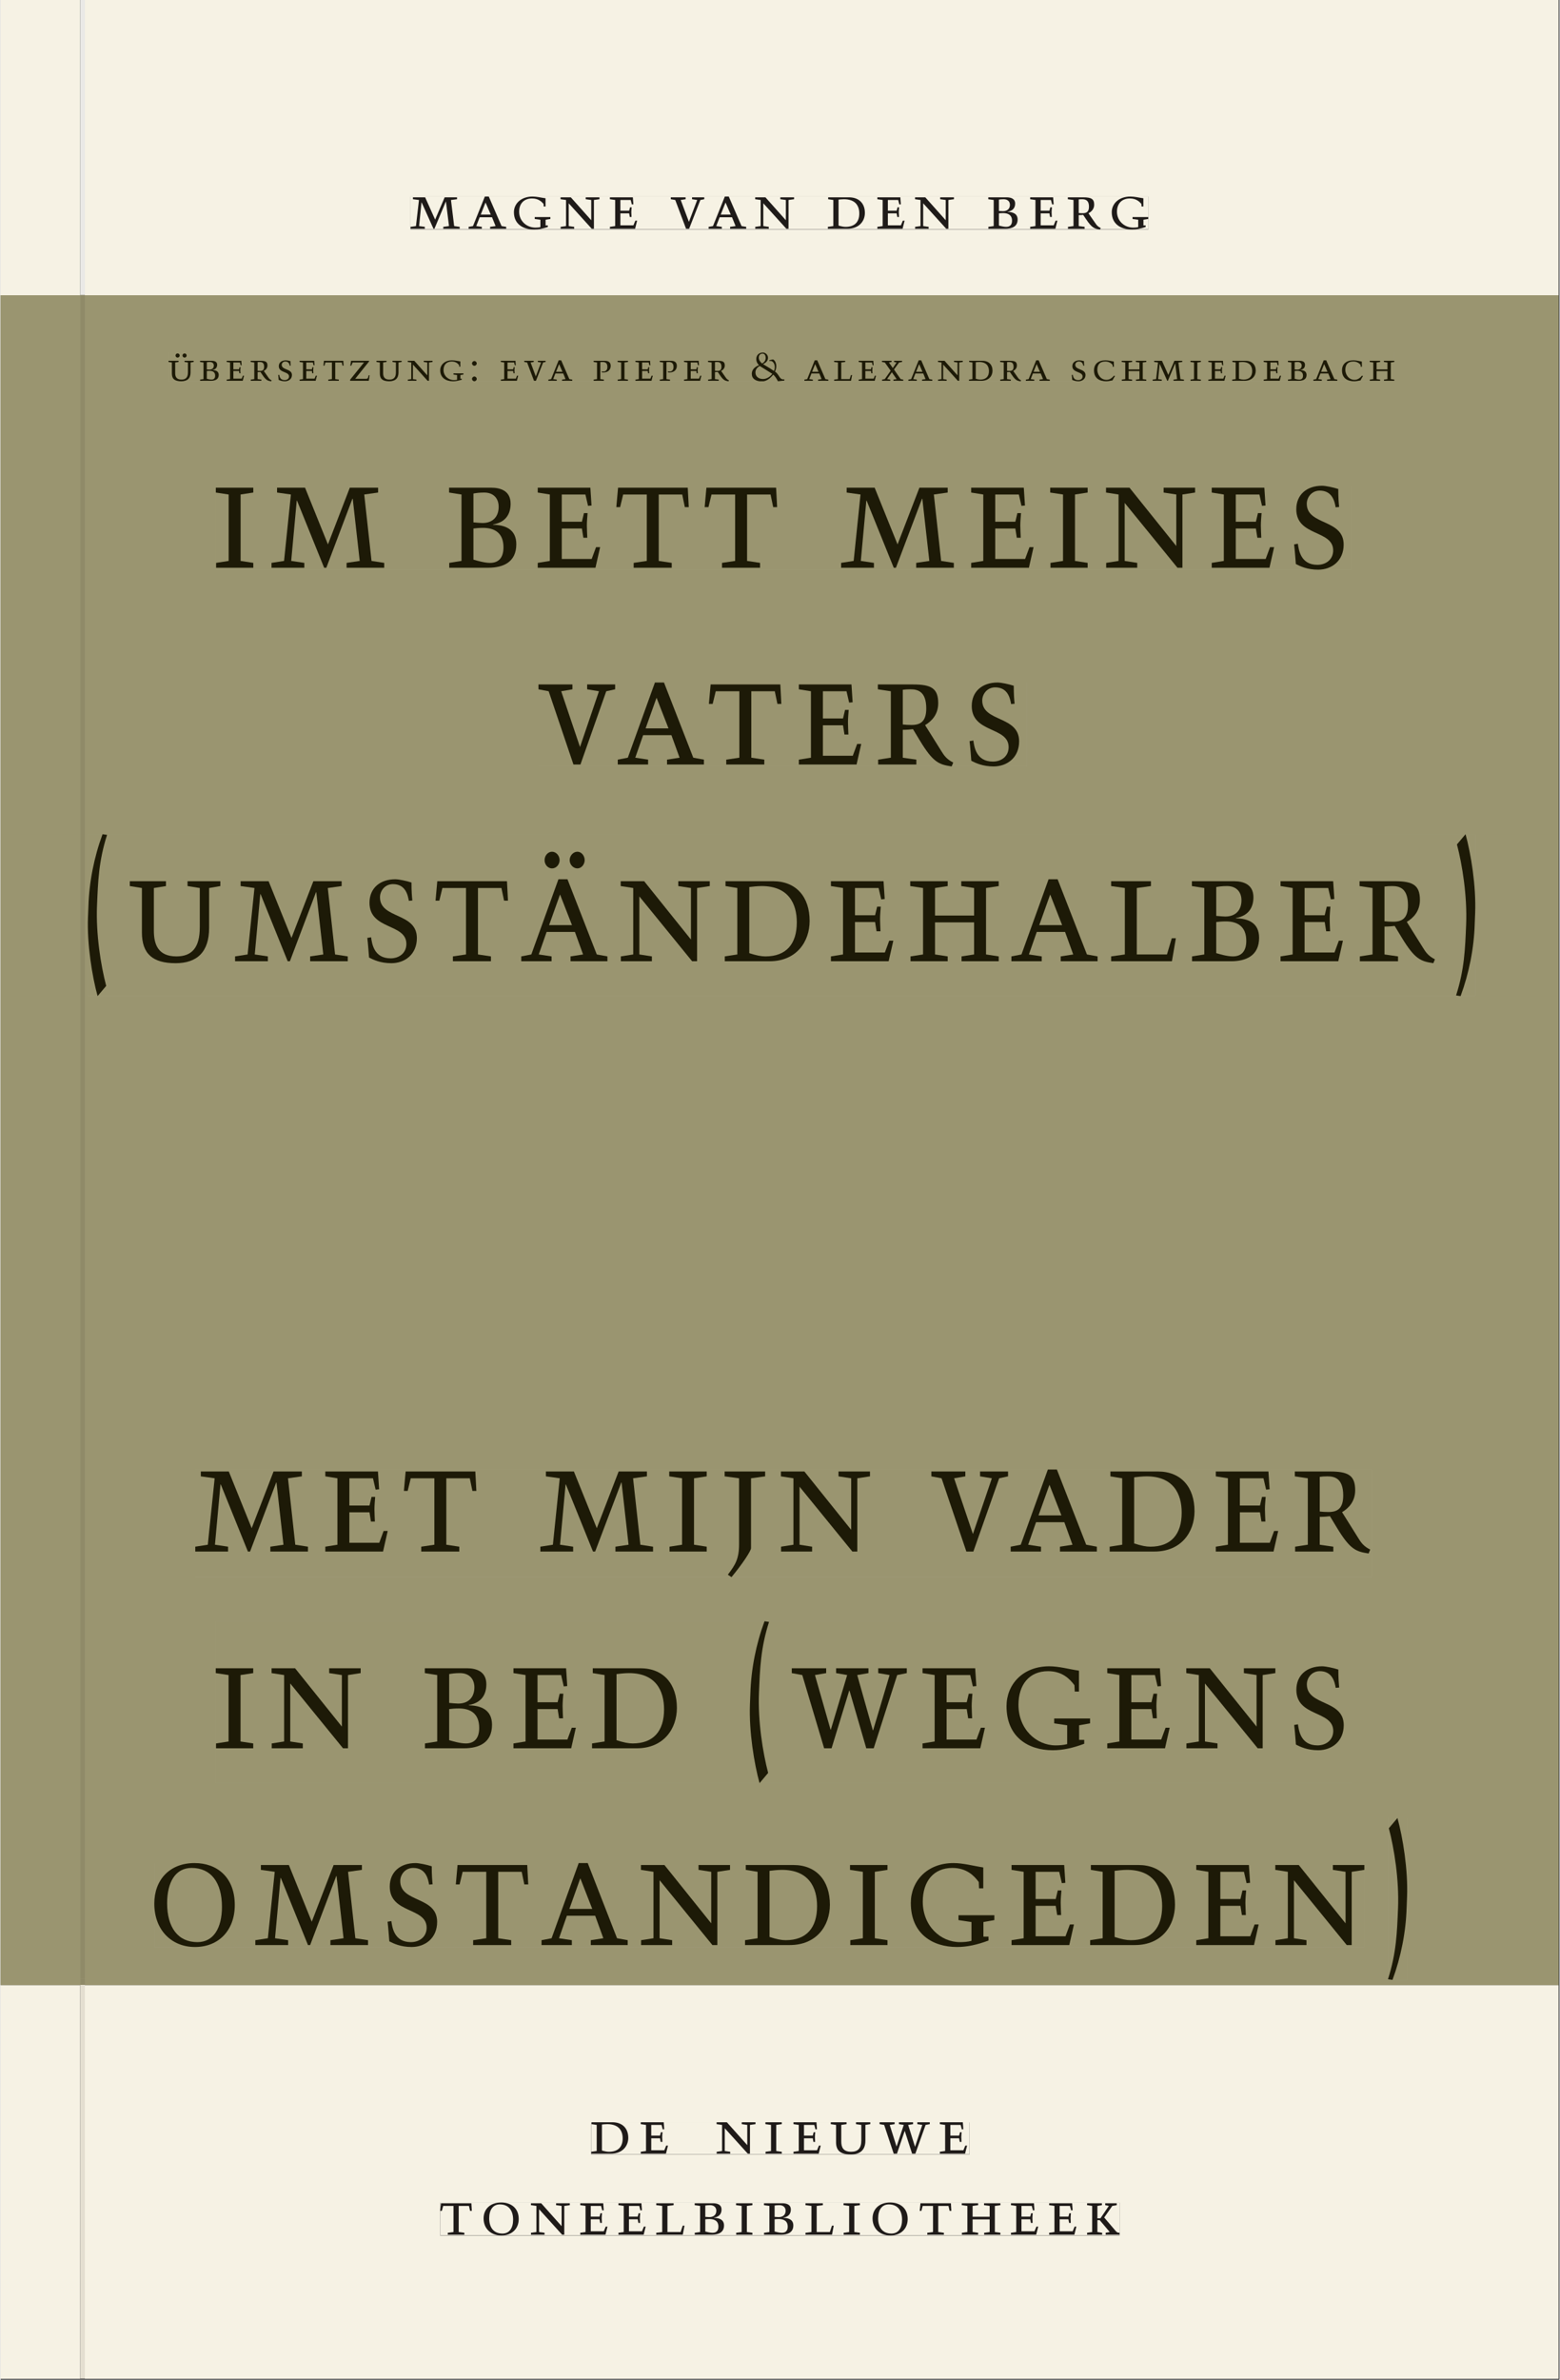 <svg xmlns="http://www.w3.org/2000/svg" xmlns:ns1="http://www.w3.org/1999/xlink" version="1.1" width="600" height="915" viewBox="0.0 -8.526512829121202e-14 748.5 1142.25">
<rect x="0.0" y="-8.526512829121202e-14" width="748.5" height="1142.25" fill="#333333" stroke="none"/>
<g enable-background="new">
<path transform="matrix(2.778,0,0,-2.778,0,1141.733)" d="M 0 68.032 L 269.292 68.032 L 269.292 360 L 0 360 Z " fill="#9f9c7c" />
<symbol id="font_0_11">
<path d="M .387 .144 L .23 .494 L .038 .494 L .038 .464 L .133 .452 L .086 .042 L 0 .03 L 0 0 L .225 0 L .225 .03 L .135 .042 L .173 .414 L .175 .414 L .361 0 L .376 0 L .555 .426 L .557 .426 L .605 .042 L .515 .03 L .515 0 L .773 0 L .773 .03 L .686 .042 L .636 .452 L .731 .464 L .731 .494 L .537 .494 L .387 .144 Z " />
</symbol>
<symbol id="font_0_6">
<path d="M .208 .03 L .12 .042 L .174 .181 L .368 .181 L .424 .042 L .338 .03 L .338 0 L .591 0 L .591 .03 L .518 .042 L .317 .506 L .255 .506 L .069 .042 L 0 .03 L 0 0 L .208 0 L .208 .03 M .266 .412 L .348 .223 L .191 .223 L .266 .412 Z " />
</symbol>
<symbol id="font_0_b">
<path d="M .497 .491 C .43 .5 .36 .518 .293 .518 C .109 .518 0 .404 0 .272 C 0 .082 .148 0 .317 0 C .386 0 .456 .014 .533 .04 L .533 .064 L .498 .064 L .498 .154 L .573 .166 L .573 .196 L .327 .196 L .327 .166 L .416 .154 L .416 .038 C .393 .032 .364 .03 .337 .03 C .204 .03 .082 .13 .082 .28 C .082 .406 .157 .488 .285 .488 C .383 .488 .435 .439 .466 .401 L .468 .362 L .497 .362 L .497 .491 Z " />
</symbol>
<symbol id="font_0_12">
<path d="M .611 .494 L .395 .494 L .395 .464 L .482 .452 L .482 .134 L .161 .494 L 0 .494 L 0 .464 L .086 .452 L .086 .042 L .001 .03 L .001 0 L .214 0 L .214 .03 L .128 .042 L .128 .4 L .49 0 L .524 0 L .524 .452 L .611 .464 L .611 .494 Z " />
</symbol>
<symbol id="font_0_a">
<path d="M 0 0 L .396 0 L .428 .127 L .4 .127 L .37 .054 L .165 .054 L .165 .242 L .303 .242 L .313 .185 L .34 .185 C .339 .212 .337 .237 .337 .261 C .337 .287 .34 .311 .342 .337 L .317 .337 L .303 .284 L .165 .284 L .165 .452 L .327 .452 L .345 .382 L .369 .384 L .361 .494 L 0 .494 L 0 .464 L .083 .452 L .083 .042 L 0 .03 L 0 0 Z " />
</symbol>
<symbol id="font_0_1">
<path d="M 0 0 Z " />
</symbol>
<symbol id="font_0_19">
<path d="M .465 .452 L .526 .464 L .526 .494 L .334 .494 L .334 .464 L .415 .452 L .285 .108 L .156 .452 L .233 .464 L .233 .494 L 0 .494 L 0 .464 L .07 .452 L .24 0 L .288 0 L .465 .452 Z " />
</symbol>
<symbol id="font_0_9">
<path d="M .168 .458 C .188 .46 .222 .464 .253 .464 C .436 .464 .494 .357 .494 .24 C .494 .106 .421 .03 .279 .03 C .249 .03 .216 .036 .168 .05 L .168 .458 M .005 .464 L .086 .452 L .086 .042 L 0 .03 L 0 0 L .307 0 C .491 0 .582 .12 .582 .249 C .582 .396 .491 .494 .331 .494 L .005 .494 L .005 .464 Z " />
</symbol>
<symbol id="font_0_7">
<path d="M .167 .458 C .186 .461 .207 .464 .241 .464 C .306 .464 .34 .427 .34 .376 C .34 .317 .302 .276 .229 .276 C .214 .276 .195 .278 .167 .28 L .167 .458 M .167 .242 C .184 .244 .206 .246 .233 .246 C .311 .246 .373 .216 .373 .126 C .373 .065 .343 .03 .281 .03 C .241 .03 .191 .044 .167 .05 L .167 .242 M .268 0 C .371 0 .461 .034 .461 .145 C .461 .237 .386 .264 .302 .265 L .302 .267 C .398 .282 .422 .342 .422 .395 C .422 .474 .354 .494 .289 .494 L 0 .494 L 0 .464 L .085 .452 L .085 .042 L .001 .03 L .001 0 L .268 0 Z " />
</symbol>
<symbol id="font_0_15">
<path d="M .089 .054 L .002 .042 L .002 .012 L .264 .012 L .264 .042 L .171 .054 L .171 .226 C .197 .226 .226 .228 .241 .23 L .288 .16 C .38 .023 .42 .012 .506 0 L .517 .024 C .472 .044 .453 .069 .436 .094 L .324 .255 C .369 .279 .414 .321 .414 .39 C .414 .482 .366 .506 .242 .506 L 0 .506 L 0 .476 L .089 .464 L .089 .054 M .171 .473 C .188 .475 .201 .476 .223 .476 C .271 .476 .332 .465 .332 .358 C .332 .277 .292 .256 .231 .256 C .209 .256 .19 .257 .171 .259 L .171 .473 Z " />
</symbol>
<use ns1:href="#font_0_11" transform="matrix(30.556,0,0,-30.556,196.84,109.805)" fill="#231f20" />
<use ns1:href="#font_0_6" transform="matrix(30.556,0,0,-30.556,224.737,109.805)" fill="#231f20" />
<use ns1:href="#font_0_b" transform="matrix(30.556,0,0,-30.556,246.493,110.172)" fill="#231f20" />
<use ns1:href="#font_0_12" transform="matrix(30.556,0,0,-30.556,268.89,109.805)" fill="#231f20" />
<use ns1:href="#font_0_a" transform="matrix(30.556,0,0,-30.556,292.571,109.805)" fill="#231f20" />
<use ns1:href="#font_0_1" transform="matrix(30.556,0,0,-30.556,309.804,109.805)" fill="#231f20" />
<use ns1:href="#font_0_19" transform="matrix(30.556,0,0,-30.556,321.812,109.805)" fill="#231f20" />
<use ns1:href="#font_0_6" transform="matrix(30.556,0,0,-30.556,339.965,109.805)" fill="#231f20" />
<use ns1:href="#font_0_12" transform="matrix(30.556,0,0,-30.556,362.332,109.805)" fill="#231f20" />
<use ns1:href="#font_0_1" transform="matrix(30.556,0,0,-30.556,384.912,109.805)" fill="#231f20" />
<use ns1:href="#font_0_9" transform="matrix(30.556,0,0,-30.556,397.226,109.805)" fill="#231f20" />
<use ns1:href="#font_0_a" transform="matrix(30.556,0,0,-30.556,420.999,109.805)" fill="#231f20" />
<use ns1:href="#font_0_12" transform="matrix(30.556,0,0,-30.556,439.087,109.805)" fill="#231f20" />
<use ns1:href="#font_0_1" transform="matrix(30.556,0,0,-30.556,461.668,109.805)" fill="#231f20" />
<use ns1:href="#font_0_7" transform="matrix(30.556,0,0,-30.556,474.257,109.805)" fill="#231f20" />
<use ns1:href="#font_0_a" transform="matrix(30.556,0,0,-30.556,494.363,109.805)" fill="#231f20" />
<use ns1:href="#font_0_15" transform="matrix(30.556,0,0,-30.556,512.451,110.172)" fill="#231f20" />
<use ns1:href="#font_0_b" transform="matrix(30.556,0,0,-30.556,533.535,110.172)" fill="#231f20" />
<path transform="matrix(2.778,0,0,-2.778,40.48,.001)" d="M 0 0 L 0 -51.024 L .004 -51.024 L 254.719 -51.024 L 254.719 0 Z M 56.29 -33.963 L 183.802 -33.963 L 183.802 -39.661 L 56.29 -39.661 Z M -14.573 0 L -14.573 -51.024 L -.796 -51.024 L -.799 -51.024 L -.799 0 Z M 0 -411.024 L 254.719 -411.024 L 254.719 -342.992 L 0 -342.992 Z M 87.529 -366.722 L 152.891 -366.722 L 152.891 -372.288 L 87.529 -372.288 Z M 61.421 -380.59 L 178.845 -380.59 L 178.845 -386.288 L 61.421 -386.288 Z M -14.573 -411.024 L -.799 -411.024 L -.799 -342.992 L -14.573 -342.992 Z M -.799 -411.024 L 0 -411.024 Z " fill="#f6f2e4" />
<path transform="matrix(2.778,0,0,-2.778,40.49,141.733)" d="M 0 0 L 0 -290.976 L -.004 -290.976 L -.004 -291.968 L 254.715 -291.968 L 254.715 0 Z M 14.458 -9.893 L 226.332 -9.893 L 226.332 -14.884 L 14.458 -14.884 Z M 22.636 -32.913 L 218.917 -32.913 L 218.917 -47.417 L 22.636 -47.417 Z M 78.403 -66.913 L 162.823 -66.913 L 162.823 -81.417 L 78.403 -81.417 Z M .513 -93.129 L 240.333 -93.129 L 240.333 -121.101 L .513 -121.101 Z M 19.082 -202.913 L 222.445 -202.913 L 222.445 -221.505 L 19.082 -221.505 Z M 22.623 -229.129 L 218.929 -229.129 L 218.929 -257.101 L 22.623 -257.101 Z M 225.242 -263.129 L 228.565 -263.129 L 228.565 -291.101 L 225.242 -291.101 Z M 12.001 -270.914 L 221.159 -270.914 L 221.159 -285.417 L 12.001 -285.417 Z M -14.576 0 L -14.576 -291.968 L -.803 -291.968 L -.803 -290.976 L -.8 -290.976 L -.8 0 Z M -.8 -290.976 L -.004 -290.976 Z " fill="#9a9570" />
<path transform="matrix(2.778,0,0,-2.778,0,1141.733)" d="M 102.102 38.735 L 167.464 38.735 L 167.464 44.301 L 102.102 44.301 Z " fill="#f6f2e4" />
<clipPath id="cp1">
<path transform="matrix(2.778,0,0,-2.778,0,1141.733)" d="M 102.102 38.735 L 167.464 38.735 L 167.464 44.301 L 102.102 44.301 Z " />
</clipPath>
<g clip-path="url(#cp1)">
<symbol id="font_0_d">
<path d="M .088 .042 L .002 .03 L .002 0 L .257 0 L .257 .03 L .17 .042 L .17 .452 L .257 .464 L .257 .494 L 0 .494 L 0 .464 L .088 .452 L .088 .042 Z " />
</symbol>
<symbol id="font_0_18">
<path d="M .396 .506 L .396 .476 L .48 .464 L .48 .222 C .48 .098 .428 .042 .32 .042 C .192 .042 .165 .118 .165 .202 L .165 .464 L .248 .476 L .248 .506 L 0 .506 L 0 .476 L .083 .464 L .083 .19 C .083 .057 .158 0 .314 0 C .461 0 .544 .069 .544 .218 L .544 .464 L .621 .476 L .621 .506 L .396 .506 Z " />
</symbol>
<symbol id="font_0_1a">
<path d="M .723 .452 L .789 .464 L .789 .494 L .593 .494 L .593 .464 L .671 .452 L .558 .111 L .556 .111 L .449 .452 L .526 .464 L .526 .494 L .304 .494 L .304 .464 L .38 .452 L .268 .115 L .266 .115 L .159 .452 L .236 .464 L .236 .494 L 0 .494 L 0 .464 L .072 .452 L .222 0 L .273 0 L .394 .356 L .396 .356 L .511 0 L .562 0 L .723 .452 Z " />
</symbol>
<use ns1:href="#font_0_9" transform="matrix(30.556,0,0,-30.556,283.618,1033.768)" fill="#1f1b19" />
<use ns1:href="#font_0_a" transform="matrix(30.556,0,0,-30.556,307.39,1033.768)" fill="#1f1b19" />
<use ns1:href="#font_0_1" transform="matrix(30.556,0,0,-30.556,324.623,1033.768)" fill="#1f1b19" />
<use ns1:href="#font_0_12" transform="matrix(30.556,0,0,-30.556,343.812,1033.768)" fill="#1f1b19" />
<use ns1:href="#font_0_d" transform="matrix(30.556,0,0,-30.556,367.248,1033.768)" fill="#1f1b19" />
<use ns1:href="#font_0_a" transform="matrix(30.556,0,0,-30.556,380.723,1033.768)" fill="#1f1b19" />
<use ns1:href="#font_0_18" transform="matrix(30.556,0,0,-30.556,398.629,1034.135)" fill="#1f1b19" />
<use ns1:href="#font_0_1a" transform="matrix(30.556,0,0,-30.556,422.065,1033.768)" fill="#1f1b19" />
<use ns1:href="#font_0_a" transform="matrix(30.556,0,0,-30.556,451.001,1033.768)" fill="#1f1b19" />
<use ns1:href="#font_0_1" transform="matrix(30.556,0,0,-30.556,465.179,1033.768)" fill="#1f1b19" />
</g>
<path transform="matrix(2.778,0,0,-2.778,0,1141.733)" d="M 75.994 24.736 L 193.418 24.736 L 193.418 30.434 L 75.994 30.434 Z " fill="#f6f2e4" />
<clipPath id="cp2">
<path transform="matrix(2.778,0,0,-2.778,0,1141.733)" d="M 75.994 24.736 L 193.418 24.736 L 193.418 30.434 L 75.994 30.434 Z " />
</clipPath>
<g clip-path="url(#cp2)">
<symbol id="font_0_17">
<path d="M .38 0 L .38 .03 L .291 .042 L .291 .452 L .452 .452 L .47 .374 L .497 .374 L .49 .494 L .012 .494 L 0 .374 L .026 .374 L .047 .452 L .209 .452 L .209 .042 L .119 .03 L .119 0 L .38 0 Z " />
</symbol>
<symbol id="font_0_13">
<path d="M .256 .488 C .389 .488 .464 .398 .464 .248 C .464 .118 .407 .03 .296 .03 C .163 .03 .088 .12 .088 .27 C .088 .4 .145 .488 .256 .488 M 0 .268 C 0 .104 .119 0 .279 0 C .443 0 .552 .104 .552 .259 C .552 .43 .431 .518 .276 .518 C .105 .518 0 .414 0 .268 Z " />
</symbol>
<symbol id="font_0_10">
<path d="M 0 .494 L 0 .464 L .094 .452 L .094 .042 L 0 .03 L 0 0 L .417 0 L .444 .142 L .416 .142 L .383 .042 L .176 .042 L .176 .452 L .273 .464 L .273 .494 L 0 .494 Z " />
</symbol>
<symbol id="font_0_c">
<path d="M .17 .282 L .17 .452 L .257 .464 L .257 .494 L 0 .494 L 0 .464 L .088 .452 L .088 .042 L .002 .03 L .002 0 L .257 0 L .257 .03 L .17 .042 L .17 .24 L .438 .24 L .438 .042 L .352 .03 L .352 0 L .607 0 L .607 .03 L .52 .042 L .52 .452 L .607 .464 L .607 .494 L .35 .494 L .35 .464 L .438 .452 L .438 .282 L .17 .282 Z " />
</symbol>
<symbol id="font_0_f">
<path d="M .466 .494 L .285 .494 L .285 .464 L .342 .452 L .21 .258 L .162 .258 L .162 .452 L .233 .464 L .233 .494 L 0 .494 L 0 .464 L .08 .452 L .08 .042 L 0 .03 L 0 0 L .237 0 L .237 .03 L .162 .042 L .162 .228 L .199 .228 L .356 .042 L .292 .03 L .292 0 L .51 0 L .51 .03 C .492 .03 .473 .03 .449 .059 L .269 .27 L .396 .452 L .466 .464 L .466 .494 Z " />
</symbol>
<use ns1:href="#font_0_17" transform="matrix(30.556,0,0,-30.556,211.094,1072.657)" fill="#1f1b19" />
<use ns1:href="#font_0_13" transform="matrix(30.556,0,0,-30.556,231.933,1073.024)" fill="#1f1b19" />
<use ns1:href="#font_0_12" transform="matrix(30.556,0,0,-30.556,254.667,1072.657)" fill="#1f1b19" />
<use ns1:href="#font_0_a" transform="matrix(30.556,0,0,-30.556,278.347,1072.657)" fill="#1f1b19" />
<use ns1:href="#font_0_a" transform="matrix(30.556,0,0,-30.556,296.681,1072.657)" fill="#1f1b19" />
<use ns1:href="#font_0_10" transform="matrix(30.556,0,0,-30.556,314.831,1072.657)" fill="#1f1b19" />
<use ns1:href="#font_0_7" transform="matrix(30.556,0,0,-30.556,333.286,1072.657)" fill="#1f1b19" />
<use ns1:href="#font_0_d" transform="matrix(30.556,0,0,-30.556,353.147,1072.657)" fill="#1f1b19" />
<use ns1:href="#font_0_7" transform="matrix(30.556,0,0,-30.556,366.561,1072.657)" fill="#1f1b19" />
<use ns1:href="#font_0_10" transform="matrix(30.556,0,0,-30.556,386.483,1072.657)" fill="#1f1b19" />
<use ns1:href="#font_0_d" transform="matrix(30.556,0,0,-30.556,404.756,1072.657)" fill="#1f1b19" />
<use ns1:href="#font_0_13" transform="matrix(30.556,0,0,-30.556,418.689,1073.024)" fill="#1f1b19" />
<use ns1:href="#font_0_17" transform="matrix(30.556,0,0,-30.556,441.331,1072.657)" fill="#1f1b19" />
<use ns1:href="#font_0_c" transform="matrix(30.556,0,0,-30.556,461.528,1072.657)" fill="#1f1b19" />
<use ns1:href="#font_0_a" transform="matrix(30.556,0,0,-30.556,485.147,1072.657)" fill="#1f1b19" />
<use ns1:href="#font_0_a" transform="matrix(30.556,0,0,-30.556,503.481,1072.657)" fill="#1f1b19" />
<use ns1:href="#font_0_f" transform="matrix(30.556,0,0,-30.556,521.692,1072.657)" fill="#1f1b19" />
</g>
<path transform="matrix(2.778,0,0,-2.778,0,1141.733)" d="M 70.862 371.362 L 198.374 371.362 L 198.374 377.06 L 70.862 377.06 Z " fill="#f6f2e4" />
<clipPath id="cp3">
<path transform="matrix(2.778,0,0,-2.778,0,1141.733)" d="M 70.862 371.362 L 198.374 371.362 L 198.374 377.06 L 70.862 377.06 Z " />
</clipPath>
<g clip-path="url(#cp3)">
<use ns1:href="#font_0_11" transform="matrix(30.556,0,0,-30.556,196.84,109.805)" fill="#1f1b19" />
<use ns1:href="#font_0_6" transform="matrix(30.556,0,0,-30.556,224.737,109.805)" fill="#1f1b19" />
<use ns1:href="#font_0_b" transform="matrix(30.556,0,0,-30.556,246.493,110.172)" fill="#1f1b19" />
<use ns1:href="#font_0_12" transform="matrix(30.556,0,0,-30.556,268.89,109.805)" fill="#1f1b19" />
<use ns1:href="#font_0_a" transform="matrix(30.556,0,0,-30.556,292.571,109.805)" fill="#1f1b19" />
<use ns1:href="#font_0_1" transform="matrix(30.556,0,0,-30.556,309.804,109.805)" fill="#1f1b19" />
<use ns1:href="#font_0_19" transform="matrix(30.556,0,0,-30.556,321.812,109.805)" fill="#1f1b19" />
<use ns1:href="#font_0_6" transform="matrix(30.556,0,0,-30.556,339.965,109.805)" fill="#1f1b19" />
<use ns1:href="#font_0_12" transform="matrix(30.556,0,0,-30.556,362.332,109.805)" fill="#1f1b19" />
<use ns1:href="#font_0_1" transform="matrix(30.556,0,0,-30.556,384.912,109.805)" fill="#1f1b19" />
<use ns1:href="#font_0_9" transform="matrix(30.556,0,0,-30.556,397.226,109.805)" fill="#1f1b19" />
<use ns1:href="#font_0_a" transform="matrix(30.556,0,0,-30.556,420.999,109.805)" fill="#1f1b19" />
<use ns1:href="#font_0_12" transform="matrix(30.556,0,0,-30.556,439.087,109.805)" fill="#1f1b19" />
<use ns1:href="#font_0_1" transform="matrix(30.556,0,0,-30.556,461.668,109.805)" fill="#1f1b19" />
<use ns1:href="#font_0_7" transform="matrix(30.556,0,0,-30.556,474.257,109.805)" fill="#1f1b19" />
<use ns1:href="#font_0_a" transform="matrix(30.556,0,0,-30.556,494.363,109.805)" fill="#1f1b19" />
<use ns1:href="#font_0_15" transform="matrix(30.556,0,0,-30.556,512.451,110.172)" fill="#1f1b19" />
<use ns1:href="#font_0_b" transform="matrix(30.556,0,0,-30.556,533.535,110.172)" fill="#1f1b19" />
</g>
<path transform="matrix(2.778,0,0,-2.778,0,1141.733)" d="M 37.212 312.583 L 233.493 312.583 L 233.493 327.087 L 37.212 327.087 Z " fill="#9a9570" />
<clipPath id="cp4">
<path transform="matrix(2.778,0,0,-2.778,0,1141.733)" d="M 37.212 312.583 L 233.493 312.583 L 233.493 327.087 L 37.212 327.087 Z " />
</clipPath>
<g clip-path="url(#cp4)">
<symbol id="font_0_16">
<path d="M .309 .387 C .306 .412 .303 .445 .303 .498 C .269 .508 .216 .518 .192 .518 C .087 .518 .015 .463 .015 .373 C .015 .204 .268 .247 .268 .119 C .268 .063 .219 .03 .16 .03 C .044 .03 .032 .123 .026 .16 L 0 .156 C .005 .122 .01 .057 .012 .035 C .04 .022 .089 0 .165 0 C .257 0 .34 .054 .34 .155 C .34 .315 .087 .272 .087 .407 C .087 .446 .12 .488 .176 .488 C .263 .488 .278 .42 .285 .385 L .309 .387 Z " />
</symbol>
<use ns1:href="#font_0_d" transform="matrix(70,0,0,-77.778,103.367,272.514)" fill="#1d1a07" />
<use ns1:href="#font_0_11" transform="matrix(70,0,0,-77.778,130.107,272.514)" fill="#1d1a07" />
<use ns1:href="#font_0_1" transform="matrix(70,0,0,-77.778,190.027,272.514)" fill="#1d1a07" />
<use ns1:href="#font_0_7" transform="matrix(70,0,0,-77.778,215.367,272.514)" fill="#1d1a07" />
<use ns1:href="#font_0_a" transform="matrix(70,0,0,-77.778,257.927,272.514)" fill="#1d1a07" />
<use ns1:href="#font_0_17" transform="matrix(70,0,0,-77.778,295.657,272.514)" fill="#1d1a07" />
<use ns1:href="#font_0_17" transform="matrix(70,0,0,-77.778,338.077,272.514)" fill="#1d1a07" />
<use ns1:href="#font_0_1" transform="matrix(70,0,0,-77.778,378.747,272.514)" fill="#1d1a07" />
<use ns1:href="#font_0_11" transform="matrix(70,0,0,-77.778,403.597,272.514)" fill="#1d1a07" />
<use ns1:href="#font_0_a" transform="matrix(70,0,0,-77.778,466.037,272.514)" fill="#1d1a07" />
<use ns1:href="#font_0_d" transform="matrix(70,0,0,-77.778,503.977,272.514)" fill="#1d1a07" />
<use ns1:href="#font_0_12" transform="matrix(70,0,0,-77.778,530.787,272.514)" fill="#1d1a07" />
<use ns1:href="#font_0_a" transform="matrix(70,0,0,-77.778,581.537,272.514)" fill="#1d1a07" />
<use ns1:href="#font_0_16" transform="matrix(70,0,0,-77.778,621.087,273.448)" fill="#1d1a07" />
<use ns1:href="#font_0_1" transform="matrix(70,0,0,-77.778,648.597,272.514)" fill="#1d1a07" />
</g>
<path transform="matrix(2.778,0,0,-2.778,0,1141.733)" d="M 92.979 278.583 L 177.399 278.583 L 177.399 293.087 L 92.979 293.087 Z " fill="#9a9570" />
<clipPath id="cp5">
<path transform="matrix(2.778,0,0,-2.778,0,1141.733)" d="M 92.979 278.583 L 177.399 278.583 L 177.399 293.087 L 92.979 293.087 Z " />
</clipPath>
<g clip-path="url(#cp5)">
<use ns1:href="#font_0_19" transform="matrix(70,0,0,-77.778,258.275,366.959)" fill="#1d1a07" />
<use ns1:href="#font_0_6" transform="matrix(70,0,0,-77.778,296.355,366.959)" fill="#1d1a07" />
<use ns1:href="#font_0_17" transform="matrix(70,0,0,-77.778,340.105,366.959)" fill="#1d1a07" />
<use ns1:href="#font_0_a" transform="matrix(70,0,0,-77.778,383.295,366.959)" fill="#1d1a07" />
<use ns1:href="#font_0_15" transform="matrix(70,0,0,-77.778,421.235,367.892)" fill="#1d1a07" />
<use ns1:href="#font_0_16" transform="matrix(70,0,0,-77.778,465.265,367.892)" fill="#1d1a07" />
<use ns1:href="#font_0_1" transform="matrix(70,0,0,-77.778,492.775,366.959)" fill="#1d1a07" />
</g>
<path transform="matrix(2.778,0,0,-2.778,0,1141.733)" d="M 15.089 238.899 L 254.909 238.899 L 254.909 266.871 L 15.089 266.871 Z " fill="#9a9570" />
<clipPath id="cp6">
<path transform="matrix(2.778,0,0,-2.778,0,1141.733)" d="M 15.089 238.899 L 254.909 238.899 L 254.909 266.871 L 15.089 266.871 Z " />
</clipPath>
<g clip-path="url(#cp6)">
<symbol id="font_0_3">
<path d="M .107 .999 C .049 .858 .015 .704 .01 .552 L .007 .485 C 0 .32 .036 .12 .073 0 L .132 .063 C .095 .19 .061 .382 .069 .558 C .076 .706 .08 .832 .138 .995 L .107 .999 Z " />
</symbol>
<symbol id="font_0_1d">
<path d="M .208 .03 L .12 .042 L .174 .181 L .368 .181 L .424 .042 L .338 .03 L .338 0 L .591 0 L .591 .03 L .518 .042 L .317 .506 L .255 .506 L .069 .042 L 0 .03 L 0 0 L .208 0 L .208 .03 M .266 .412 L .348 .223 L .191 .223 L .266 .412 M .16 .624 C .16 .596 .183 .573 .211 .573 C .239 .573 .263 .596 .263 .624 C .263 .652 .239 .676 .211 .676 C .183 .676 .16 .652 .16 .624 M .435 .624 C .435 .651 .413 .676 .385 .676 C .357 .676 .332 .652 .332 .624 C .332 .596 .357 .573 .385 .573 C .412 .573 .435 .597 .435 .624 Z " />
</symbol>
<symbol id="font_0_4">
<path d="M .031 0 C .089 .141 .123 .295 .128 .447 L .131 .514 C .138 .679 .102 .879 .065 .999 L .006 .936 C .043 .809 .077 .617 .069 .441 C .062 .293 .058 .167 0 .004 L .031 0 Z " />
</symbol>
<use ns1:href="#font_0_3" transform="matrix(70,0,0,-77.778,41.488,478.126)" fill="#1d1a07" />
<use ns1:href="#font_0_18" transform="matrix(70,0,0,-77.778,62.068,462.337)" fill="#1d1a07" />
<use ns1:href="#font_0_11" transform="matrix(70,0,0,-77.778,112.608,461.403)" fill="#1d1a07" />
<use ns1:href="#font_0_16" transform="matrix(70,0,0,-77.778,176.098,462.337)" fill="#1d1a07" />
<use ns1:href="#font_0_17" transform="matrix(70,0,0,-77.778,208.858,461.403)" fill="#1d1a07" />
<use ns1:href="#font_0_1d" transform="matrix(70,0,0,-77.778,250.018,461.403)" fill="#1d1a07" />
<use ns1:href="#font_0_12" transform="matrix(70,0,0,-77.778,297.758,461.403)" fill="#1d1a07" />
<use ns1:href="#font_0_9" transform="matrix(70,0,0,-77.778,347.738,461.403)" fill="#1d1a07" />
<use ns1:href="#font_0_a" transform="matrix(70,0,0,-77.778,398.698,461.403)" fill="#1d1a07" />
<use ns1:href="#font_0_c" transform="matrix(70,0,0,-77.778,436.778,461.403)" fill="#1d1a07" />
<use ns1:href="#font_0_6" transform="matrix(70,0,0,-77.778,485.358,461.403)" fill="#1d1a07" />
<use ns1:href="#font_0_10" transform="matrix(70,0,0,-77.778,533.238,461.403)" fill="#1d1a07" />
<use ns1:href="#font_0_7" transform="matrix(70,0,0,-77.778,572.018,461.403)" fill="#1d1a07" />
<use ns1:href="#font_0_a" transform="matrix(70,0,0,-77.778,614.578,461.403)" fill="#1d1a07" />
<use ns1:href="#font_0_15" transform="matrix(70,0,0,-77.778,652.518,462.337)" fill="#1d1a07" />
<use ns1:href="#font_0_4" transform="matrix(70,0,0,-77.778,698.858,478.126)" fill="#1d1a07" />
</g>
<path transform="matrix(2.778,0,0,-2.778,0,1141.733)" d="M 33.658 138.495 L 237.021 138.495 L 237.021 157.087 L 33.658 157.087 Z " fill="#9a9570" />
<clipPath id="cp7">
<path transform="matrix(2.778,0,0,-2.778,0,1141.733)" d="M 33.658 138.495 L 237.021 138.495 L 237.021 157.087 L 33.658 157.087 Z " />
</clipPath>
<g clip-path="url(#cp7)">
<symbol id="font_0_e">
<path d="M .278 .652 L 0 .652 L 0 .622 L .099 .61 L .099 .203 C .099 .112 .073 .076 .022 .015 L .047 0 C .118 .077 .181 .161 .181 .179 L .181 .61 L .278 .622 L .278 .652 Z " />
</symbol>
<use ns1:href="#font_0_11" transform="matrix(70,0,0,-77.778,93.497,744.737)" fill="#1d1a07" />
<use ns1:href="#font_0_a" transform="matrix(70,0,0,-77.778,155.937,744.737)" fill="#1d1a07" />
<use ns1:href="#font_0_17" transform="matrix(70,0,0,-77.778,193.667,744.737)" fill="#1d1a07" />
<use ns1:href="#font_0_1" transform="matrix(70,0,0,-77.778,234.337,744.737)" fill="#1d1a07" />
<use ns1:href="#font_0_11" transform="matrix(70,0,0,-77.778,259.187,744.737)" fill="#1d1a07" />
<use ns1:href="#font_0_d" transform="matrix(70,0,0,-77.778,321.067,744.737)" fill="#1d1a07" />
<use ns1:href="#font_0_e" transform="matrix(70,0,0,-77.778,347.667,757.025)" fill="#1d1a07" />
<use ns1:href="#font_0_12" transform="matrix(70,0,0,-77.778,374.687,744.737)" fill="#1d1a07" />
<use ns1:href="#font_0_1" transform="matrix(70,0,0,-77.778,422.917,744.737)" fill="#1d1a07" />
<use ns1:href="#font_0_19" transform="matrix(70,0,0,-77.778,446.927,744.737)" fill="#1d1a07" />
<use ns1:href="#font_0_6" transform="matrix(70,0,0,-77.778,485.007,744.737)" fill="#1d1a07" />
<use ns1:href="#font_0_9" transform="matrix(70,0,0,-77.778,532.537,744.737)" fill="#1d1a07" />
<use ns1:href="#font_0_a" transform="matrix(70,0,0,-77.778,583.497,744.737)" fill="#1d1a07" />
<use ns1:href="#font_0_15" transform="matrix(70,0,0,-77.778,621.437,745.67)" fill="#1d1a07" />
<use ns1:href="#font_0_1" transform="matrix(70,0,0,-77.778,658.397,744.737)" fill="#1d1a07" />
</g>
<path transform="matrix(2.778,0,0,-2.778,0,1141.733)" d="M 37.2 102.899 L 233.506 102.899 L 233.506 130.871 L 37.2 130.871 Z " fill="#9a9570" />
<clipPath id="cp8">
<path transform="matrix(2.778,0,0,-2.778,0,1141.733)" d="M 37.2 102.899 L 233.506 102.899 L 233.506 130.871 L 37.2 130.871 Z " />
</clipPath>
<g clip-path="url(#cp8)">
<use ns1:href="#font_0_d" transform="matrix(70,0,0,-77.778,103.332,839.181)" fill="#1d1a07" />
<use ns1:href="#font_0_12" transform="matrix(70,0,0,-77.778,130.143,839.181)" fill="#1d1a07" />
<use ns1:href="#font_0_1" transform="matrix(70,0,0,-77.778,178.372,839.181)" fill="#1d1a07" />
<use ns1:href="#font_0_7" transform="matrix(70,0,0,-77.778,203.713,839.181)" fill="#1d1a07" />
<use ns1:href="#font_0_a" transform="matrix(70,0,0,-77.778,246.272,839.181)" fill="#1d1a07" />
<use ns1:href="#font_0_9" transform="matrix(70,0,0,-77.778,284.002,839.181)" fill="#1d1a07" />
<use ns1:href="#font_0_1" transform="matrix(70,0,0,-77.778,332.442,839.181)" fill="#1d1a07" />
<use ns1:href="#font_0_3" transform="matrix(70,0,0,-77.778,359.322,855.903)" fill="#1d1a07" />
<use ns1:href="#font_0_1a" transform="matrix(70,0,0,-77.778,379.903,839.181)" fill="#1d1a07" />
<use ns1:href="#font_0_a" transform="matrix(70,0,0,-77.778,442.692,839.181)" fill="#1d1a07" />
<use ns1:href="#font_0_b" transform="matrix(70,0,0,-77.778,483.012,840.114)" fill="#1d1a07" />
<use ns1:href="#font_0_a" transform="matrix(70,0,0,-77.778,531.383,839.181)" fill="#1d1a07" />
<use ns1:href="#font_0_12" transform="matrix(70,0,0,-77.778,569.323,839.181)" fill="#1d1a07" />
<use ns1:href="#font_0_16" transform="matrix(70,0,0,-77.778,621.123,840.114)" fill="#1d1a07" />
<use ns1:href="#font_0_1" transform="matrix(70,0,0,-77.778,648.633,839.181)" fill="#1d1a07" />
</g>
<path transform="matrix(2.778,0,0,-2.778,0,1141.733)" d="M 26.578 74.583 L 235.736 74.583 L 235.736 89.087 L 26.578 89.087 Z " fill="#9a9570" />
<clipPath id="cp9">
<path transform="matrix(2.778,0,0,-2.778,0,1141.733)" d="M 26.578 74.583 L 235.736 74.583 L 235.736 89.087 L 26.578 89.087 Z " />
</clipPath>
<g clip-path="url(#cp9)">
<use ns1:href="#font_0_13" transform="matrix(70,0,0,-77.778,73.828,934.559)" fill="#1d1a07" />
<use ns1:href="#font_0_11" transform="matrix(70,0,0,-77.778,122.338,933.625)" fill="#1d1a07" />
<use ns1:href="#font_0_16" transform="matrix(70,0,0,-77.778,185.828,934.559)" fill="#1d1a07" />
<use ns1:href="#font_0_17" transform="matrix(70,0,0,-77.778,218.588,933.625)" fill="#1d1a07" />
<use ns1:href="#font_0_6" transform="matrix(70,0,0,-77.778,259.748,933.625)" fill="#1d1a07" />
<use ns1:href="#font_0_12" transform="matrix(70,0,0,-77.778,307.488,933.625)" fill="#1d1a07" />
<use ns1:href="#font_0_9" transform="matrix(70,0,0,-77.778,357.468,933.625)" fill="#1d1a07" />
<use ns1:href="#font_0_d" transform="matrix(70,0,0,-77.778,407.868,933.625)" fill="#1d1a07" />
<use ns1:href="#font_0_b" transform="matrix(70,0,0,-77.778,437.058,934.559)" fill="#1d1a07" />
<use ns1:href="#font_0_a" transform="matrix(70,0,0,-77.778,485.428,933.625)" fill="#1d1a07" />
<use ns1:href="#font_0_9" transform="matrix(70,0,0,-77.778,523.158,933.625)" fill="#1d1a07" />
<use ns1:href="#font_0_a" transform="matrix(70,0,0,-77.778,574.118,933.625)" fill="#1d1a07" />
<use ns1:href="#font_0_12" transform="matrix(70,0,0,-77.778,612.058,933.625)" fill="#1d1a07" />
</g>
<path transform="matrix(2.778,0,0,-2.778,0,1141.733)" d="M 239.818 68.899 L 243.141 68.899 L 243.141 96.871 L 239.818 96.871 Z " fill="#9a9570" />
<clipPath id="cp10">
<path transform="matrix(2.778,0,0,-2.778,0,1141.733)" d="M 239.818 68.899 L 243.141 68.899 L 243.141 96.871 L 239.818 96.871 Z " />
</clipPath>
<g clip-path="url(#cp10)">
<use ns1:href="#font_0_4" transform="matrix(70,0,0,-77.778,666.162,950.348)" fill="#1d1a07" />
</g>
<path transform="matrix(2.778,0,0,-2.778,0,1141.733)" d="M 29.035 345.117 L 240.909 345.117 L 240.909 350.108 L 29.035 350.108 Z " fill="#9a9570" />
<clipPath id="cp11">
<path transform="matrix(2.778,0,0,-2.778,0,1141.733)" d="M 29.035 345.117 L 240.909 345.117 L 240.909 350.108 L 29.035 350.108 Z " />
</clipPath>
<g clip-path="url(#cp11)">
<symbol id="font_0_1e">
<path d="M .396 .506 L .396 .476 L .48 .464 L .48 .222 C .48 .098 .428 .042 .32 .042 C .192 .042 .165 .118 .165 .202 L .165 .464 L .248 .476 L .248 .506 L 0 .506 L 0 .476 L .083 .464 L .083 .19 C .083 .057 .158 0 .314 0 C .461 0 .544 .069 .544 .218 L .544 .464 L .621 .476 L .621 .506 L .396 .506 M .173 .636 C .173 .608 .196 .585 .224 .585 C .252 .585 .276 .608 .276 .636 C .276 .664 .252 .688 .224 .688 C .196 .688 .173 .664 .173 .636 M .448 .636 C .448 .663 .426 .688 .398 .688 C .37 .688 .345 .664 .345 .636 C .345 .608 .37 .585 .398 .585 C .425 .585 .448 .609 .448 .636 Z " />
</symbol>
<symbol id="font_0_1c">
<path d="M 0 0 L .46 0 L .481 .137 L .458 .137 C .441 .062 .436 .05 .394 .05 L .125 .05 L .467 .477 L .467 .494 L .023 .494 L .004 .373 L .028 .373 L .062 .452 L .342 .452 L 0 .028 L 0 0 Z " />
</symbol>
<symbol id="font_0_5">
<path d="M .058 0 C .089 0 .117 .026 .117 .058 C .117 .088 .09 .117 .059 .117 C .028 .117 0 .089 0 .058 C 0 .027 .028 0 .058 0 M .058 .382 C .089 .382 .117 .408 .117 .44 C .117 .47 .09 .499 .059 .499 C .028 .499 0 .471 0 .44 C 0 .409 .028 .382 .058 .382 Z " />
</symbol>
<symbol id="font_0_14">
<path d="M 0 .464 L .083 .452 L .083 .042 L 0 .03 L 0 0 L .252 0 L .252 .03 L .165 .042 L .165 .461 C .182 .463 .201 .464 .219 .464 C .297 .464 .339 .432 .339 .34 C .339 .273 .305 .23 .243 .23 C .229 .23 .215 .232 .201 .235 L .201 .211 C .213 .208 .225 .206 .238 .206 C .38 .206 .421 .298 .421 .369 C .421 .466 .352 .494 .278 .494 L 0 .494 L 0 .464 Z " />
</symbol>
<symbol id="font_0_2">
<path d="M .09 .223 C .09 .294 .136 .349 .196 .381 C .3 .317 .405 .251 .507 .187 C .458 .125 .392 .075 .312 .062 C .201 .046 .09 .1 .09 .223 M .217 .478 C .191 .514 .173 .539 .173 .585 C .173 .644 .205 .686 .267 .686 C .321 .686 .343 .631 .343 .584 C .343 .523 .316 .48 .256 .441 L .217 .478 M .178 .402 C .107 .371 0 .314 0 .186 C 0 .069 .093 0 .251 0 C .367 0 .461 .082 .529 .168 C .58 .124 .614 .063 .645 .004 L .805 .021 L .805 .051 C .673 .035 .692 .162 .573 .242 C .591 .285 .605 .328 .605 .375 C .605 .492 .535 .542 .525 .542 C .503 .542 .455 .527 .432 .522 L .433 .503 C .476 .509 .502 .504 .53 .469 C .573 .416 .58 .331 .547 .258 C .515 .28 .483 .302 .45 .322 L .278 .426 C .345 .46 .4 .504 .4 .585 C .4 .653 .341 .713 .274 .713 C .169 .713 .11 .639 .11 .551 C .11 .494 .135 .44 .178 .402 Z " />
</symbol>
<symbol id="font_0_1b">
<path d="M 0 .494 L 0 .464 L .07 .452 L .214 .249 L .069 .042 L .002 .03 L .002 0 L .204 0 L .204 .03 L .126 .042 L .243 .211 L .361 .042 L .282 .03 L .282 0 L .525 0 L .525 .03 L .46 .042 L .296 .279 L .422 .452 L .495 .464 L .495 .494 L .298 .494 L .298 .464 L .36 .452 L .267 .315 L .171 .452 L .236 .464 L .236 .494 L 0 .494 Z " />
</symbol>
<symbol id="font_0_8">
<path d="M .489 .487 C .423 .499 .351 .518 .283 .518 C .109 .518 0 .428 0 .27 C 0 .064 .148 0 .306 0 C .356 0 .435 .018 .457 .022 C .475 .059 .496 .095 .518 .128 L .495 .14 C .454 .094 .396 .036 .31 .036 C .155 .036 .082 .18 .082 .282 C .082 .395 .129 .488 .282 .488 C .374 .488 .43 .439 .458 .407 L .462 .359 L .492 .359 L .489 .487 Z " />
</symbol>
<use ns1:href="#font_0_1e" transform="matrix(19.444,0,0,-19.444,80.652,183.018)" fill="#1d1a07" />
<use ns1:href="#font_0_7" transform="matrix(19.444,0,0,-19.444,95.799,182.785)" fill="#1d1a07" />
<use ns1:href="#font_0_a" transform="matrix(19.444,0,0,-19.444,108.593,182.785)" fill="#1d1a07" />
<use ns1:href="#font_0_15" transform="matrix(19.444,0,0,-19.444,120.104,183.018)" fill="#1d1a07" />
<use ns1:href="#font_0_16" transform="matrix(19.444,0,0,-19.444,133.307,183.018)" fill="#1d1a07" />
<use ns1:href="#font_0_a" transform="matrix(19.444,0,0,-19.444,143.593,182.785)" fill="#1d1a07" />
<use ns1:href="#font_0_17" transform="matrix(19.444,0,0,-19.444,155.046,182.785)" fill="#1d1a07" />
<use ns1:href="#font_0_1c" transform="matrix(19.444,0,0,-19.444,167.86,182.785)" fill="#1d1a07" />
<use ns1:href="#font_0_18" transform="matrix(19.444,0,0,-19.444,180.499,183.018)" fill="#1d1a07" />
<use ns1:href="#font_0_12" transform="matrix(19.444,0,0,-19.444,195.529,182.785)" fill="#1d1a07" />
<use ns1:href="#font_0_b" transform="matrix(19.444,0,0,-19.444,211.104,183.018)" fill="#1d1a07" />
<use ns1:href="#font_0_5" transform="matrix(19.444,0,0,-19.444,226.368,182.999)" fill="#1d1a07" />
<use ns1:href="#font_0_1" transform="matrix(19.444,0,0,-19.444,232.163,182.785)" fill="#1d1a07" />
<use ns1:href="#font_0_a" transform="matrix(19.444,0,0,-19.444,240.213,182.785)" fill="#1d1a07" />
<use ns1:href="#font_0_19" transform="matrix(19.444,0,0,-19.444,251.471,182.785)" fill="#1d1a07" />
<use ns1:href="#font_0_6" transform="matrix(19.444,0,0,-19.444,263.021,182.785)" fill="#1d1a07" />
<use ns1:href="#font_0_1" transform="matrix(19.444,0,0,-19.444,276.71,182.785)" fill="#1d1a07" />
<use ns1:href="#font_0_14" transform="matrix(19.444,0,0,-19.444,284.779,182.785)" fill="#1d1a07" />
<use ns1:href="#font_0_d" transform="matrix(19.444,0,0,-19.444,296.271,182.785)" fill="#1d1a07" />
<use ns1:href="#font_0_a" transform="matrix(19.444,0,0,-19.444,304.846,182.785)" fill="#1d1a07" />
<use ns1:href="#font_0_14" transform="matrix(19.444,0,0,-19.444,316.532,182.785)" fill="#1d1a07" />
<use ns1:href="#font_0_a" transform="matrix(19.444,0,0,-19.444,328.179,182.785)" fill="#1d1a07" />
<use ns1:href="#font_0_15" transform="matrix(19.444,0,0,-19.444,339.691,183.018)" fill="#1d1a07" />
<use ns1:href="#font_0_1" transform="matrix(19.444,0,0,-19.444,351.902,182.785)" fill="#1d1a07" />
<use ns1:href="#font_0_2" transform="matrix(19.444,0,0,-19.444,360.71,183.077)" fill="#1d1a07" />
<use ns1:href="#font_0_1" transform="matrix(19.444,0,0,-19.444,378.482,182.785)" fill="#1d1a07" />
<use ns1:href="#font_0_6" transform="matrix(19.444,0,0,-19.444,385.968,182.785)" fill="#1d1a07" />
<use ns1:href="#font_0_10" transform="matrix(19.444,0,0,-19.444,400.241,182.785)" fill="#1d1a07" />
<use ns1:href="#font_0_a" transform="matrix(19.444,0,0,-19.444,412.024,182.785)" fill="#1d1a07" />
<use ns1:href="#font_0_1b" transform="matrix(19.444,0,0,-19.444,423.224,182.785)" fill="#1d1a07" />
<use ns1:href="#font_0_6" transform="matrix(19.444,0,0,-19.444,435.882,182.785)" fill="#1d1a07" />
<use ns1:href="#font_0_12" transform="matrix(19.444,0,0,-19.444,450.116,182.785)" fill="#1d1a07" />
<use ns1:href="#font_0_9" transform="matrix(19.444,0,0,-19.444,464.971,182.785)" fill="#1d1a07" />
<use ns1:href="#font_0_15" transform="matrix(19.444,0,0,-19.444,479.943,183.018)" fill="#1d1a07" />
<use ns1:href="#font_0_6" transform="matrix(19.444,0,0,-19.444,492.291,182.785)" fill="#1d1a07" />
<use ns1:href="#font_0_1" transform="matrix(19.444,0,0,-19.444,505.979,182.785)" fill="#1d1a07" />
<use ns1:href="#font_0_16" transform="matrix(19.444,0,0,-19.444,514.321,183.018)" fill="#1d1a07" />
<use ns1:href="#font_0_8" transform="matrix(19.444,0,0,-19.444,525.016,183.018)" fill="#1d1a07" />
<use ns1:href="#font_0_c" transform="matrix(19.444,0,0,-19.444,538.316,182.785)" fill="#1d1a07" />
<use ns1:href="#font_0_11" transform="matrix(19.444,0,0,-19.444,553.171,182.785)" fill="#1d1a07" />
<use ns1:href="#font_0_d" transform="matrix(19.444,0,0,-19.444,571.332,182.785)" fill="#1d1a07" />
<use ns1:href="#font_0_a" transform="matrix(19.444,0,0,-19.444,579.907,182.785)" fill="#1d1a07" />
<use ns1:href="#font_0_9" transform="matrix(19.444,0,0,-19.444,591.36,182.785)" fill="#1d1a07" />
<use ns1:href="#font_0_a" transform="matrix(19.444,0,0,-19.444,606.488,182.785)" fill="#1d1a07" />
<use ns1:href="#font_0_7" transform="matrix(19.444,0,0,-19.444,618.116,182.785)" fill="#1d1a07" />
<use ns1:href="#font_0_6" transform="matrix(19.444,0,0,-19.444,630.346,182.785)" fill="#1d1a07" />
<use ns1:href="#font_0_8" transform="matrix(19.444,0,0,-19.444,644.093,183.018)" fill="#1d1a07" />
<use ns1:href="#font_0_c" transform="matrix(19.444,0,0,-19.444,657.393,182.785)" fill="#1d1a07" />
</g>
<path transform="matrix(2.778,0,0,-2.778,0,1141.733)" d="M 13.774 0 L 14.573 0 L 14.573 68.032 L 13.774 68.032 Z " fill="#e4dfd1" />
<path transform="matrix(2.778,0,0,-2.778,0,1141.733)" d="M 13.774 68.032 L 14.573 68.032 L 14.573 69.024 L 13.774 69.024 Z " fill="#8f8a68" />
<path transform="matrix(2.778,0,0,-2.778,0,1141.733)" d="M 13.774 360 L 14.573 360 L 14.573 411.024 L 13.774 411.024 Z " fill="#eae9e6" />
<path transform="matrix(2.778,0,0,-2.778,0,1141.733)" d="M 13.776 69.024 L 14.576 69.024 L 14.576 360 L 13.776 360 Z " fill="#8f8a68" />
</g>
</svg>